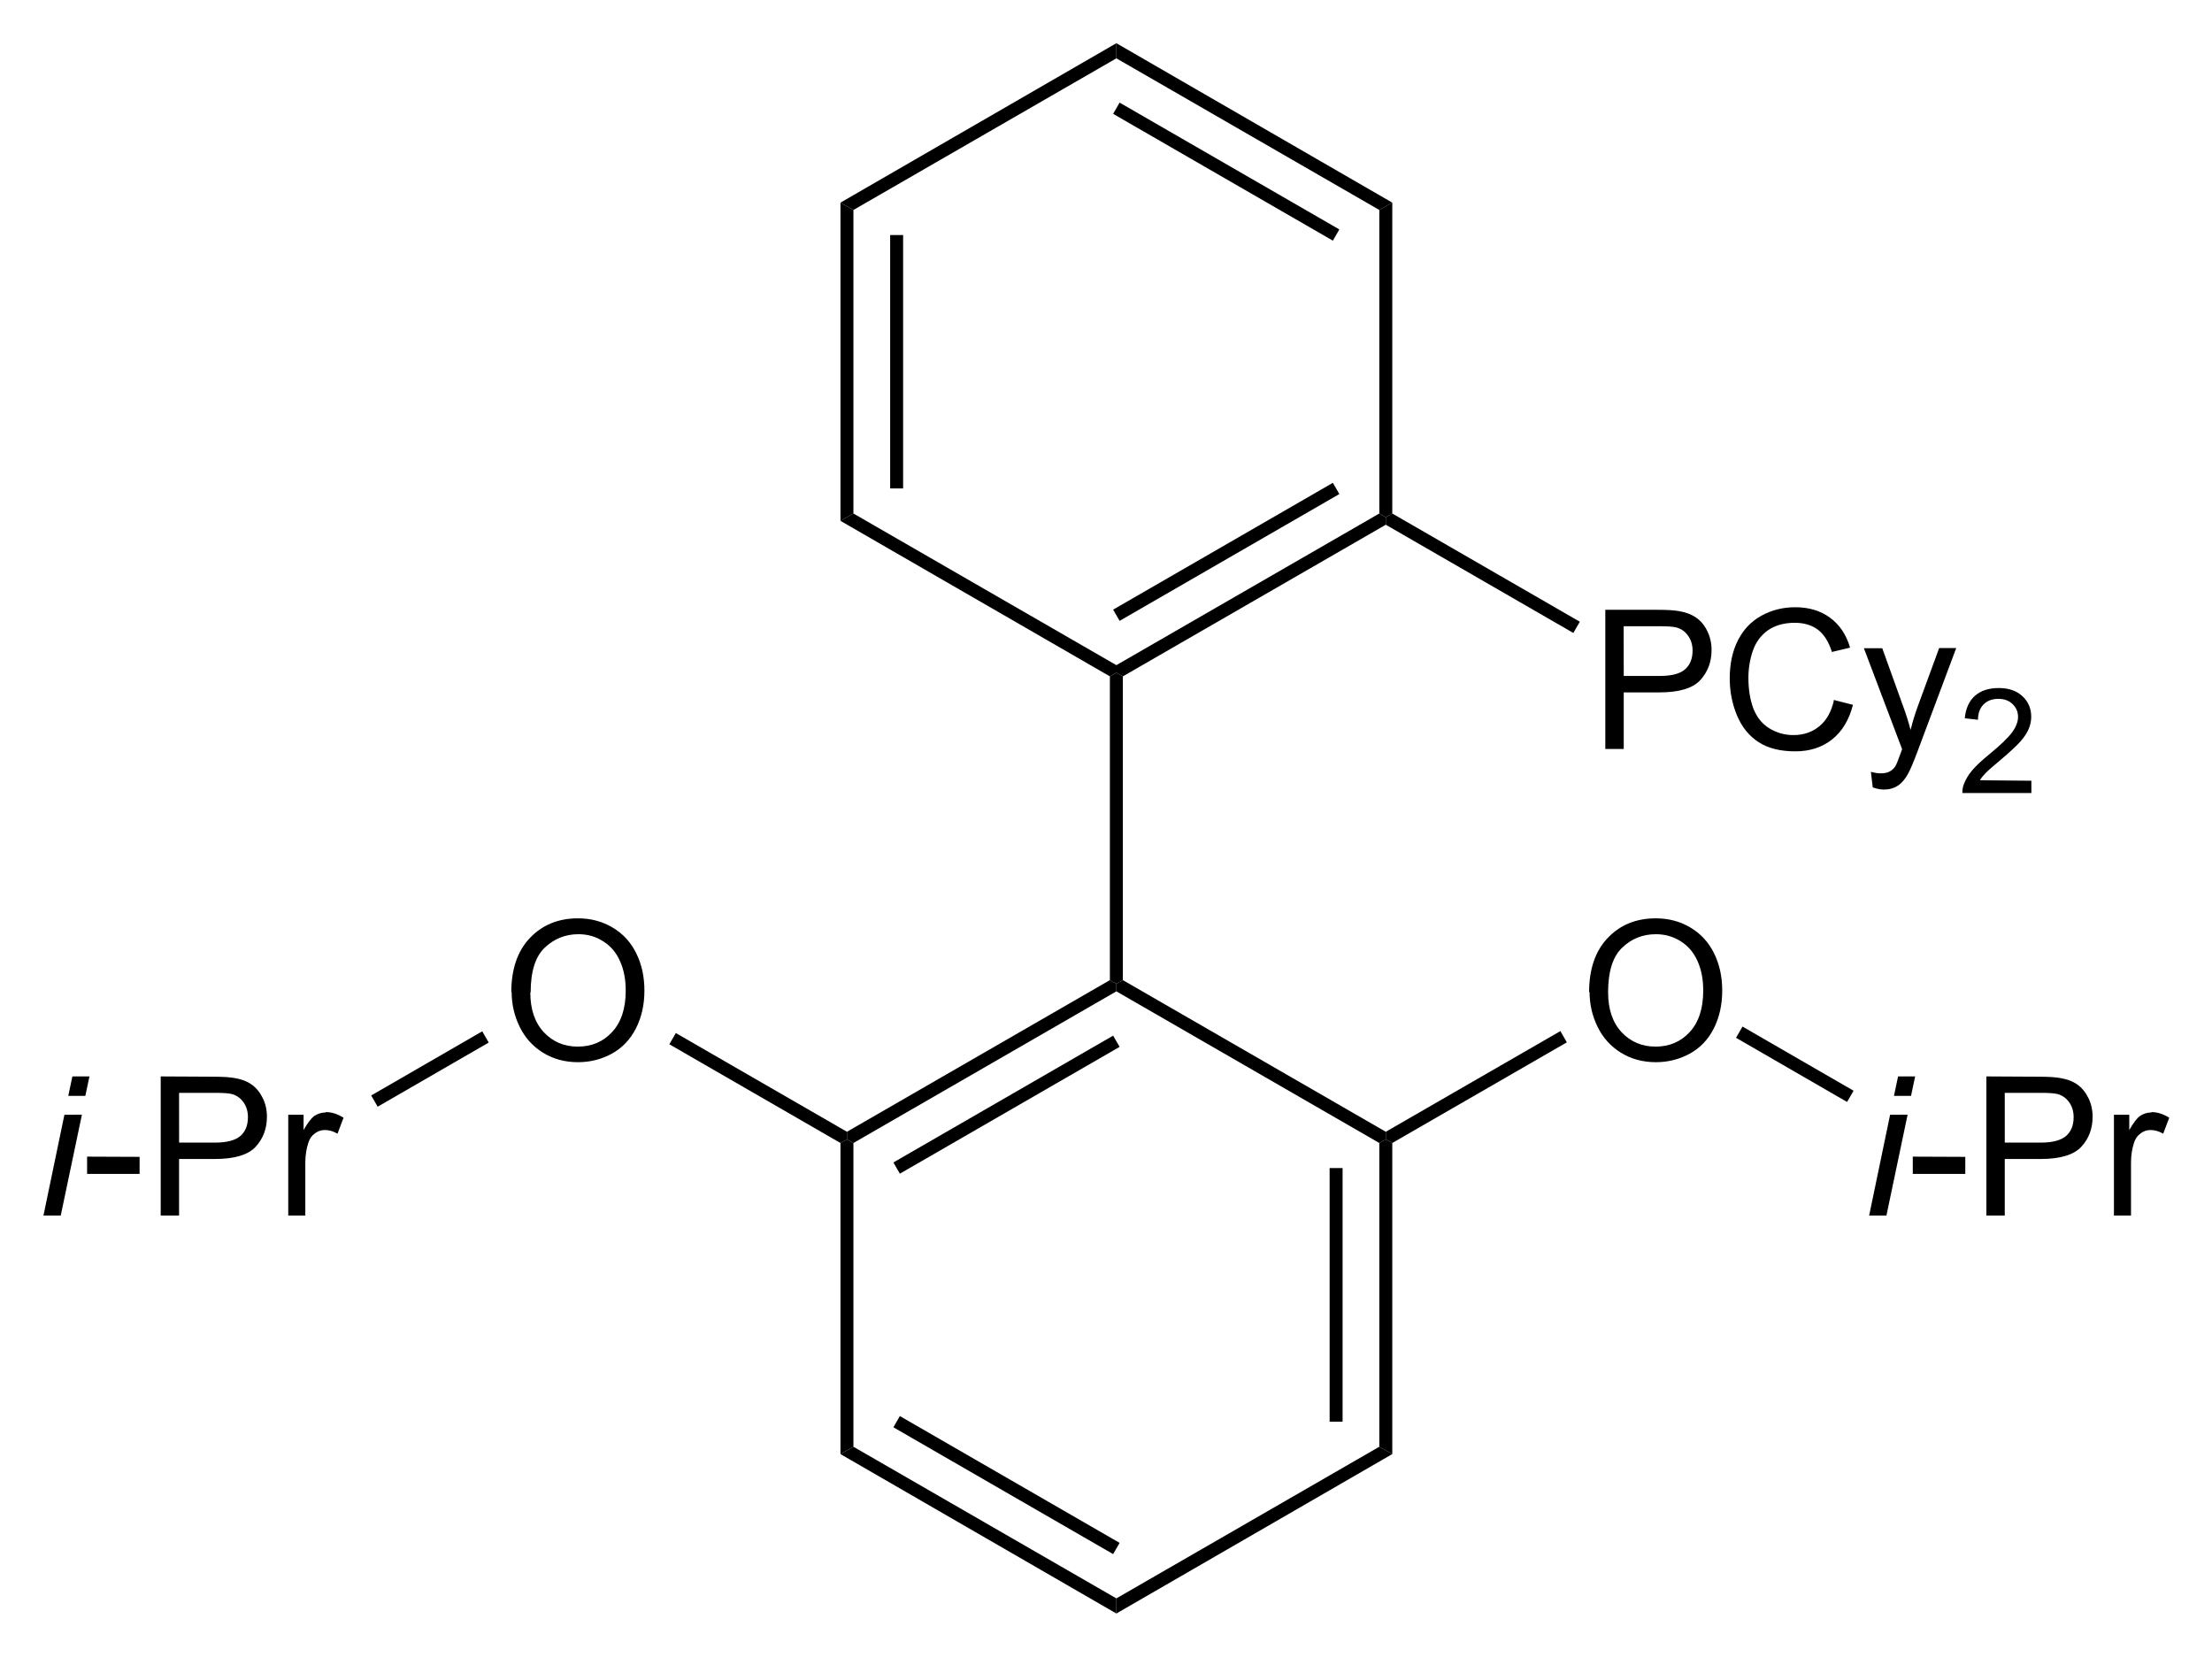 <?xml version="1.0" encoding="UTF-8"?>
<svg preserveAspectRatio="xMidYMid" viewBox="29.51 80.16 102.38 76.69" xmlns="http://www.w3.org/2000/svg" xmlns:xlink="http://www.w3.org/1999/xlink">
  <clipPath id="a">
    <rect x=".3" y=".3" width="539.4" height="719.15"/>
  </clipPath>
  <g clip-path="url(#a)" transform="translate(1.76 2)">
    <path d="M66.65 87.54l.6.34v14.05l-.6.34z" fill-rule="evenodd" shape-rendering="geometricPrecision" stroke-width="0"/>
    <path d="M69.25 89.04v11.73" stroke="#000" stroke-width=".6"/>
    <path d="M66.65 102.27l.6-.34 12.17 7.02v.35l-.3.17zm13.07 7.2l-.3-.17v-.35l12.17-7.02.3.17v.35z" fill-rule="evenodd" shape-rendering="geometricPrecision" stroke-width="0"/>
    <path d="M79.42 106.64l10.17-5.87" stroke="#000" stroke-width=".6"/>
    <path d="M92.19 101.93l-.3.17-.3-.17V87.88l.6-.34z" fill-rule="evenodd" shape-rendering="geometricPrecision" stroke-width="0"/>
    <path d="M92.19 87.54l-.6.34-12.17-7.02v-.7z" fill-rule="evenodd" shape-rendering="geometricPrecision" stroke-width="0"/>
    <path d="M89.59 89.04l-10.17-5.87" stroke="#000" stroke-width=".6"/>
    <path d="M79.42 80.16v.7l-12.17 7.02-.6-.34zm-.3 29.31l.3-.17.3.17v14.06l-.3.17-.3-.17z" fill-rule="evenodd" shape-rendering="geometricPrecision" stroke-width="0"/>
    <path d="M79.12 123.53l.3.17v.35l-12.17 7.02-.3-.17v-.35z" fill-rule="evenodd" shape-rendering="geometricPrecision" stroke-width="0"/>
    <path d="M79.42 126.36l-10.17 5.87" stroke="#000" stroke-width=".6"/>
    <path d="M66.65 131.07l.3-.17.3.17v14.06l-.6.34z" fill-rule="evenodd" shape-rendering="geometricPrecision" stroke-width="0"/>
    <path d="M66.65 145.47l.6-.34 12.17 7.02v.7z" fill-rule="evenodd" shape-rendering="geometricPrecision" stroke-width="0"/>
    <path d="M69.25 143.97l10.17 5.87" stroke="#000" stroke-width=".6"/>
    <path d="M79.42 152.85v-.7l12.17-7.02.6.34z" fill-rule="evenodd" shape-rendering="geometricPrecision" stroke-width="0"/>
    <path d="M92.19 145.47l-.6-.34v-14.06l.3-.17.3.17z" fill-rule="evenodd" shape-rendering="geometricPrecision" stroke-width="0"/>
    <path d="M89.59 143.97v-11.74" stroke="#000" stroke-width=".6"/>
    <path d="M91.89 130.55v.35l-.3.17-12.17-7.02v-.35l.3-.17z" fill-rule="evenodd" shape-rendering="geometricPrecision" stroke-width="0"/>
    <path d="M101.3 124.09q0-1.604.86-2.51.863-.91 2.225-.91.892 0 1.608.428.717.426 1.09 1.19.378.76.378 1.728 0 .98-.39 1.753-.39.77-1.12 1.17-.72.39-1.56.39-.91 0-1.62-.44-.71-.44-1.08-1.2-.37-.76-.37-1.61zm.88.013q0 1.165.623 1.837.628.668 1.573.668.963 0 1.582-.676.624-.677.624-1.92 0-.787-.268-1.372-.263-.59-.778-.91-.51-.325-1.147-.325-.91 0-1.56.624-.65.62-.65 2.07z"/>
    <path d="M92.19 131.07l-.3-.17v-.35l8.08-4.66.3.52z" fill-rule="evenodd" shape-rendering="geometricPrecision" stroke-width="0"/>
    <path d="M51.415 124.09q0-1.604.86-2.51.863-.91 2.225-.91.892 0 1.608.428.717.426 1.09 1.19.378.76.378 1.728 0 .98-.395 1.753t-1.12 1.17q-.72.39-1.56.39-.91 0-1.62-.44-.71-.44-1.08-1.2-.37-.76-.37-1.61zm.88.013q0 1.165.623 1.837.628.668 1.573.668.97 0 1.59-.676.63-.677.63-1.92 0-.787-.27-1.372-.26-.59-.78-.91-.5-.325-1.14-.325-.9 0-1.56.624-.65.62-.65 2.07z"/>
    <path d="M66.95 130.55v.35l-.3.17-7.92-4.57.3-.52z" fill-rule="evenodd" shape-rendering="geometricPrecision" stroke-width="0"/>
    <path d="M102.05 112.83v-6.442h2.43q.642 0 .98.06.475.08.796.304.32.22.514.62.198.4.198.88 0 .82-.523 1.392-.523.567-1.89.567h-1.652v2.62zm.853-3.38h1.665q.827 0 1.174-.307t.347-.866q0-.404-.21-.69-.2-.29-.54-.382-.22-.057-.8-.057h-1.64zm9.757 1.12l.852.216q-.268 1.05-.967 1.604-.694.55-1.7.55-1.042 0-1.696-.423-.66-.426-1-1.23-.34-.805-.34-1.728 0-1.01.38-1.76t1.09-1.14q.71-.39 1.56-.39.96 0 1.62.49t.92 1.38l-.84.2q-.225-.71-.65-1.03-.428-.32-1.07-.32-.74 0-1.246.35-.497.36-.7.96-.2.6-.2 1.233 0 .824.236 1.44.244.61.75.913.505.302 1.093.302.72 0 1.212-.416.5-.41.674-1.224zm1.77 4.06l-.088-.742q.26.07.452.07.264 0 .422-.088.16-.088.26-.246.074-.12.24-.59.023-.065.072-.192l-1.77-4.676h.85l.972 2.703q.19.51.34 1.08.135-.55.324-1.07l.998-2.72h.79l-1.775 4.74q-.286.77-.444 1.06-.21.39-.483.57-.273.18-.65.18-.23 0-.51-.1zm7.34-.33v.57h-3.194q-.007-.214.07-.412.12-.326.388-.643.27-.316.778-.73.788-.647 1.065-1.023.276-.38.276-.715 0-.353-.253-.594-.25-.243-.656-.243-.43 0-.686.257t-.26.712l-.61-.07q.063-.68.47-1.04.41-.36 1.1-.36.694 0 1.1.38.405.38.405.95 0 .29-.12.57-.117.28-.394.59-.28.31-.92.85-.54.45-.69.61-.15.152-.25.32z"/>
    <path d="M91.89 102.45v-.35l.3-.17 8.68 5.01-.3.52z" fill-rule="evenodd" shape-rendering="geometricPrecision" stroke-width="0"/>
    <g text-anchor="end" text-rendering="geometricPrecision">
      <path id="b" d="M31.1 127.988l-.19.9h.79l.19-.9zm4.088 0v6.44h.85v-2.618h1.654c.91 0 1.542-.188 1.89-.566.35-.38.522-.845.522-1.393 0-.31-.066-.61-.198-.87-.128-.26-.3-.47-.513-.62-.214-.15-.48-.25-.797-.3-.226-.04-.55-.06-.98-.06zm.85.76h1.65c.386 0 .65.018.795.056.222.062.402.19.537.383.137.19.205.42.205.69 0 .372-.115.66-.346.865-.24.205-.63.31-1.18.31h-1.66zm6.773.91c-.18 0-.35.053-.51.158-.15.106-.31.323-.5.654v-.707h-.71v4.666h.79v-2.45c0-.34.05-.64.14-.92.06-.19.16-.33.3-.43.14-.11.29-.16.47-.16.2 0 .39.06.58.17l.28-.74c-.274-.17-.547-.26-.813-.26zm-12.08.105l-.97 4.666h.8l.98-4.67zm1.05 1.938v.8h2.43v-.79z"/>
      <use transform="translate(84.5)" width="100%" height="100%" xlink:href="#b"/>
    </g>
    <path d="M50.07 125.9l.3.52-5.14 2.97-.3-.52zm58.33-.22l-.3.52 5.14 2.97.3-.52z" fill-rule="evenodd" shape-rendering="geometricPrecision" stroke-width="0"/>
  </g>
</svg>
